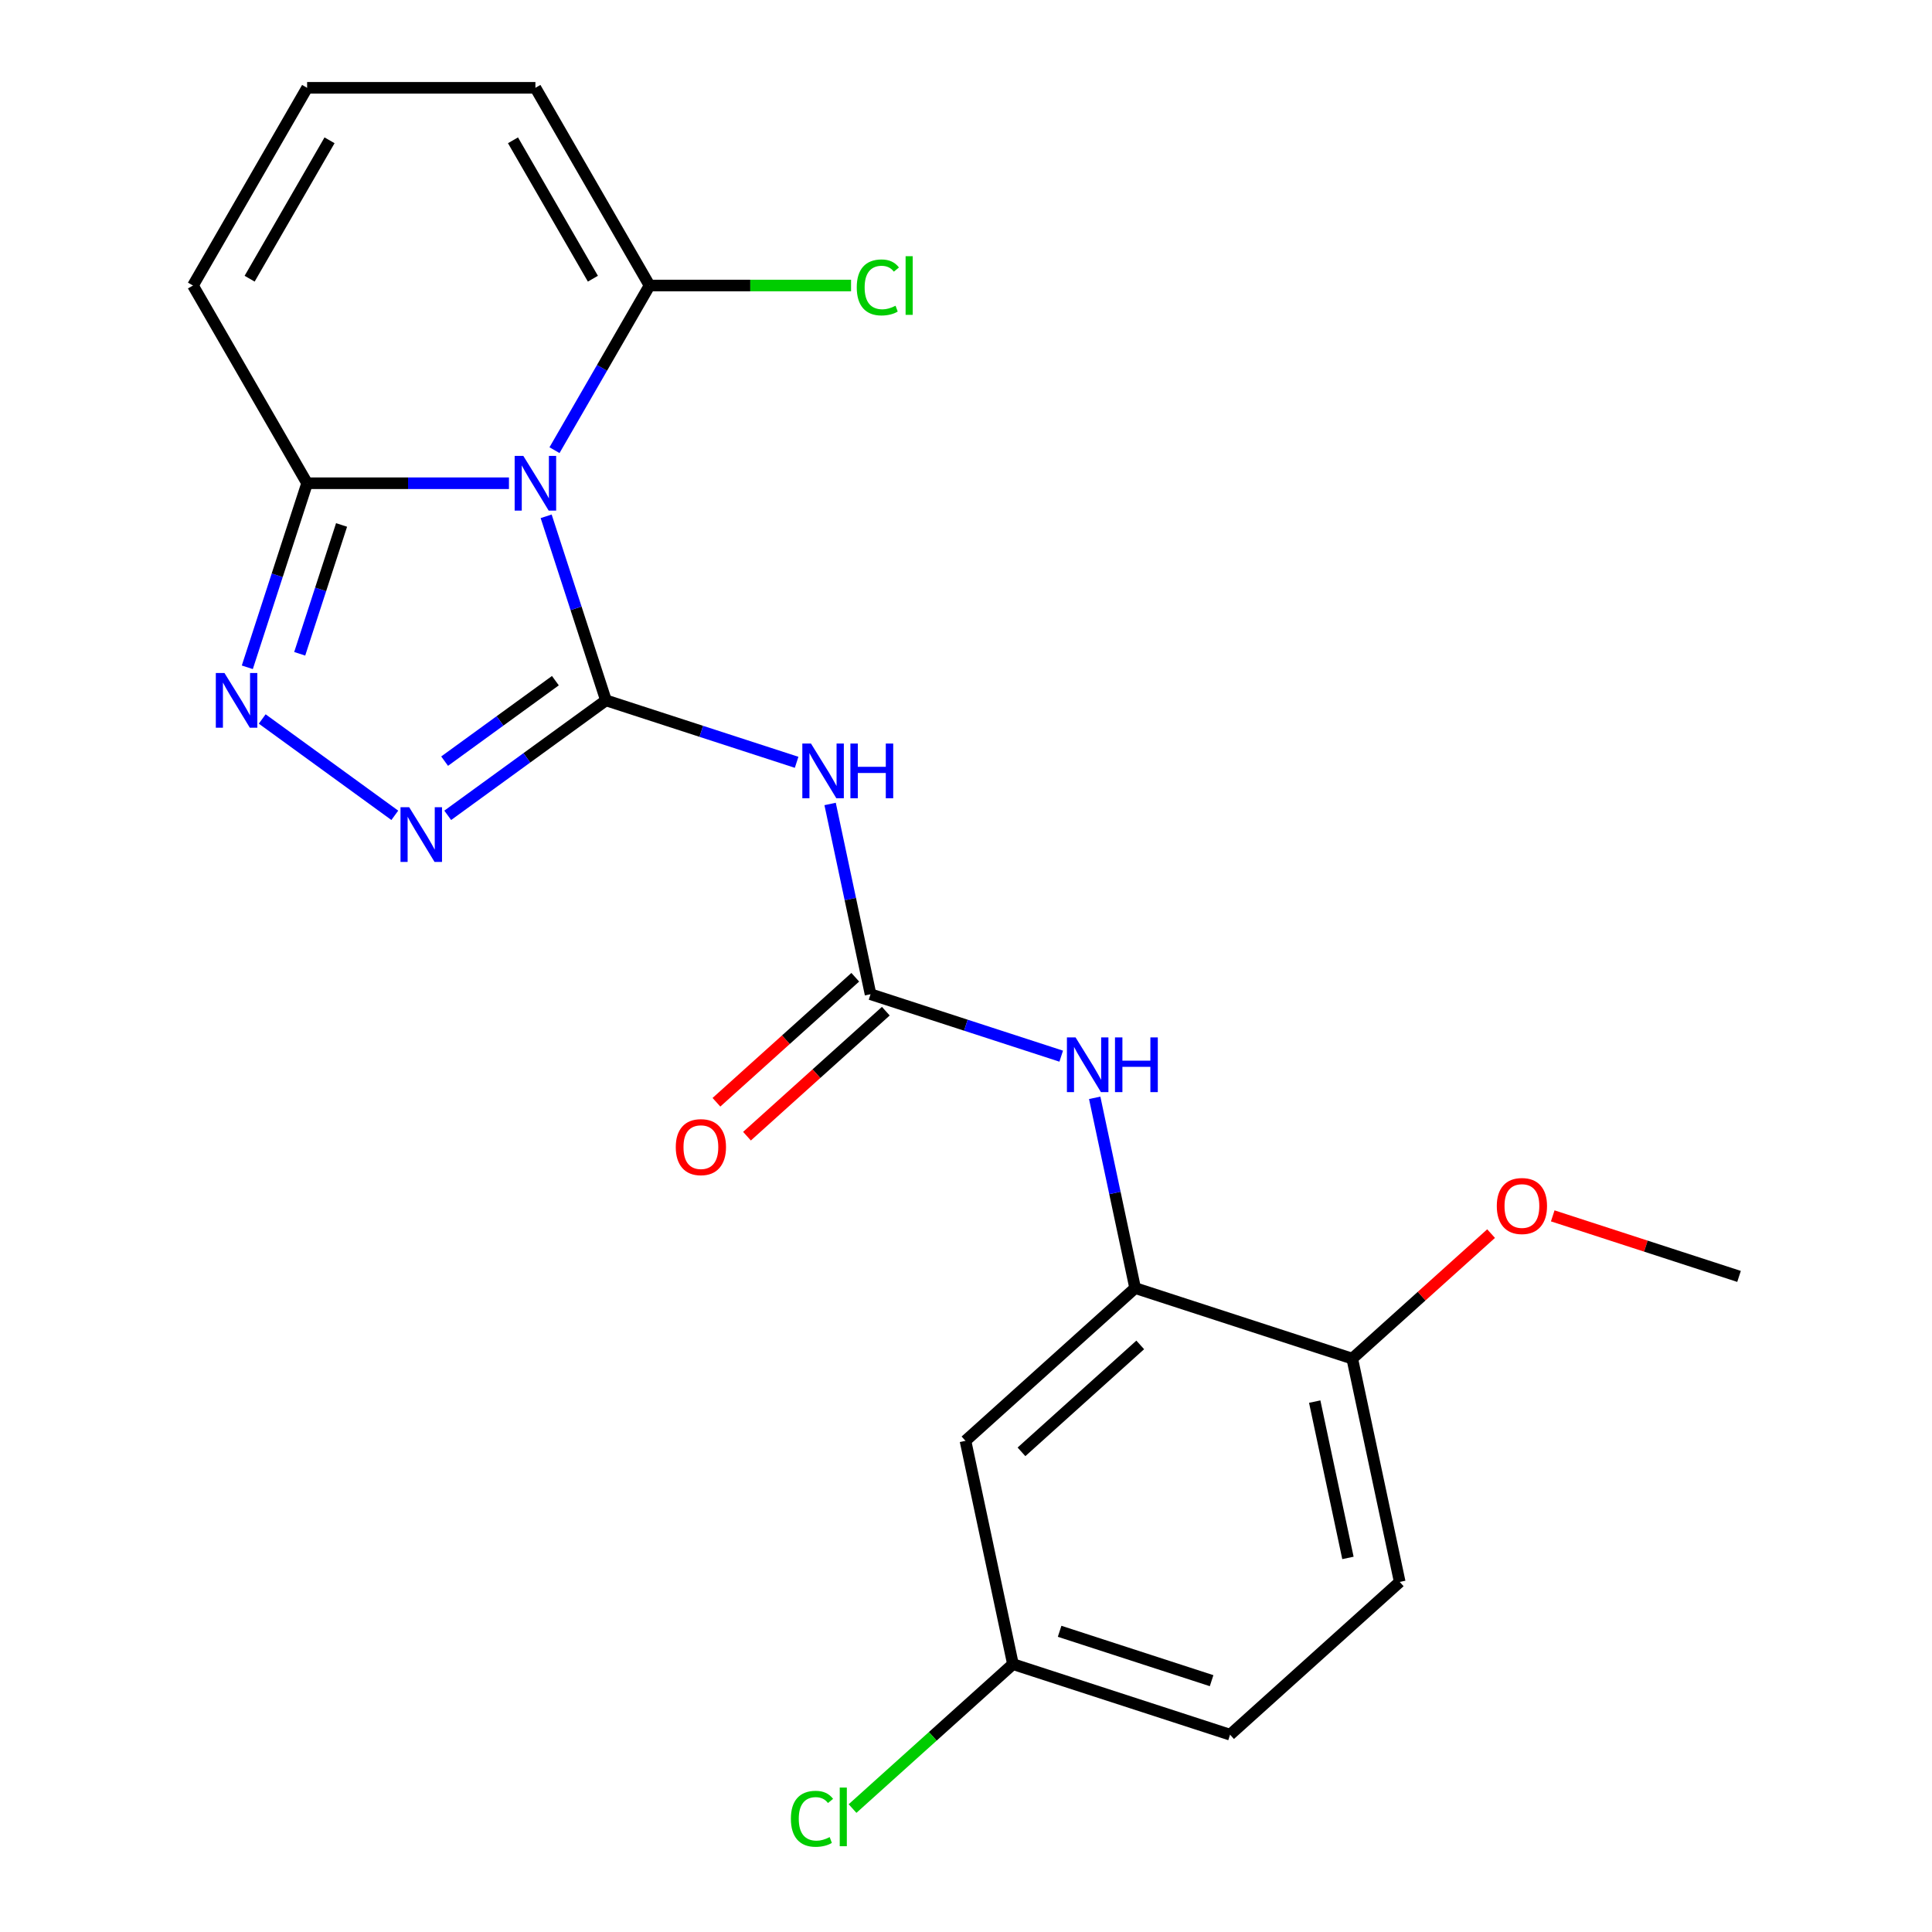 <?xml version='1.0' encoding='iso-8859-1'?>
<svg version='1.1' baseProfile='full'
              xmlns='http://www.w3.org/2000/svg'
                      xmlns:rdkit='http://www.rdkit.org/xml'
                      xmlns:xlink='http://www.w3.org/1999/xlink'
                  xml:space='preserve'
width='1000px' height='1000px' viewBox='0 0 1000 1000'>
<!-- END OF HEADER -->
<rect style='opacity:1.0;fill:#FFFFFF;stroke:none' width='1000' height='1000' x='0' y='0'> </rect>
<path class='bond-0' d='M 313.643,362.505 L 298.165,314.871' style='fill:none;fill-rule:evenodd;stroke:#000000;stroke-width:6px;stroke-linecap:butt;stroke-linejoin:miter;stroke-opacity:1' />
<path class='bond-0' d='M 298.165,314.871 L 282.688,267.237' style='fill:none;fill-rule:evenodd;stroke:#0000FF;stroke-width:6px;stroke-linecap:butt;stroke-linejoin:miter;stroke-opacity:1' />
<path class='bond-1' d='M 313.643,362.505 L 272.691,392.258' style='fill:none;fill-rule:evenodd;stroke:#000000;stroke-width:6px;stroke-linecap:butt;stroke-linejoin:miter;stroke-opacity:1' />
<path class='bond-1' d='M 272.691,392.258 L 231.739,422.012' style='fill:none;fill-rule:evenodd;stroke:#0000FF;stroke-width:6px;stroke-linecap:butt;stroke-linejoin:miter;stroke-opacity:1' />
<path class='bond-1' d='M 287.466,352.312 L 258.8,373.139' style='fill:none;fill-rule:evenodd;stroke:#000000;stroke-width:6px;stroke-linecap:butt;stroke-linejoin:miter;stroke-opacity:1' />
<path class='bond-1' d='M 258.8,373.139 L 230.133,393.966' style='fill:none;fill-rule:evenodd;stroke:#0000FF;stroke-width:6px;stroke-linecap:butt;stroke-linejoin:miter;stroke-opacity:1' />
<path class='bond-2' d='M 313.643,362.505 L 362.987,378.538' style='fill:none;fill-rule:evenodd;stroke:#000000;stroke-width:6px;stroke-linecap:butt;stroke-linejoin:miter;stroke-opacity:1' />
<path class='bond-2' d='M 362.987,378.538 L 412.33,394.571' style='fill:none;fill-rule:evenodd;stroke:#0000FF;stroke-width:6px;stroke-linecap:butt;stroke-linejoin:miter;stroke-opacity:1' />
<path class='bond-4' d='M 263.433,250.123 L 211.198,250.123' style='fill:none;fill-rule:evenodd;stroke:#0000FF;stroke-width:6px;stroke-linecap:butt;stroke-linejoin:miter;stroke-opacity:1' />
<path class='bond-4' d='M 211.198,250.123 L 158.962,250.123' style='fill:none;fill-rule:evenodd;stroke:#000000;stroke-width:6px;stroke-linecap:butt;stroke-linejoin:miter;stroke-opacity:1' />
<path class='bond-5' d='M 287.008,233.009 L 311.609,190.399' style='fill:none;fill-rule:evenodd;stroke:#0000FF;stroke-width:6px;stroke-linecap:butt;stroke-linejoin:miter;stroke-opacity:1' />
<path class='bond-5' d='M 311.609,190.399 L 336.21,147.789' style='fill:none;fill-rule:evenodd;stroke:#000000;stroke-width:6px;stroke-linecap:butt;stroke-linejoin:miter;stroke-opacity:1' />
<path class='bond-3' d='M 204.351,422.012 L 135.718,372.147' style='fill:none;fill-rule:evenodd;stroke:#0000FF;stroke-width:6px;stroke-linecap:butt;stroke-linejoin:miter;stroke-opacity:1' />
<path class='bond-6' d='M 429.662,416.134 L 440.127,465.369' style='fill:none;fill-rule:evenodd;stroke:#0000FF;stroke-width:6px;stroke-linecap:butt;stroke-linejoin:miter;stroke-opacity:1' />
<path class='bond-6' d='M 440.127,465.369 L 450.593,514.604' style='fill:none;fill-rule:evenodd;stroke:#000000;stroke-width:6px;stroke-linecap:butt;stroke-linejoin:miter;stroke-opacity:1' />
<path class='bond-22' d='M 128.008,345.391 L 143.485,297.757' style='fill:none;fill-rule:evenodd;stroke:#0000FF;stroke-width:6px;stroke-linecap:butt;stroke-linejoin:miter;stroke-opacity:1' />
<path class='bond-22' d='M 143.485,297.757 L 158.962,250.123' style='fill:none;fill-rule:evenodd;stroke:#000000;stroke-width:6px;stroke-linecap:butt;stroke-linejoin:miter;stroke-opacity:1' />
<path class='bond-22' d='M 155.127,338.404 L 165.961,305.06' style='fill:none;fill-rule:evenodd;stroke:#0000FF;stroke-width:6px;stroke-linecap:butt;stroke-linejoin:miter;stroke-opacity:1' />
<path class='bond-22' d='M 165.961,305.06 L 176.795,271.716' style='fill:none;fill-rule:evenodd;stroke:#000000;stroke-width:6px;stroke-linecap:butt;stroke-linejoin:miter;stroke-opacity:1' />
<path class='bond-11' d='M 158.962,250.123 L 99.879,147.789' style='fill:none;fill-rule:evenodd;stroke:#000000;stroke-width:6px;stroke-linecap:butt;stroke-linejoin:miter;stroke-opacity:1' />
<path class='bond-10' d='M 336.21,147.789 L 277.127,45.455' style='fill:none;fill-rule:evenodd;stroke:#000000;stroke-width:6px;stroke-linecap:butt;stroke-linejoin:miter;stroke-opacity:1' />
<path class='bond-10' d='M 306.881,144.255 L 265.523,72.621' style='fill:none;fill-rule:evenodd;stroke:#000000;stroke-width:6px;stroke-linecap:butt;stroke-linejoin:miter;stroke-opacity:1' />
<path class='bond-15' d='M 336.21,147.789 L 388.356,147.789' style='fill:none;fill-rule:evenodd;stroke:#000000;stroke-width:6px;stroke-linecap:butt;stroke-linejoin:miter;stroke-opacity:1' />
<path class='bond-15' d='M 388.356,147.789 L 440.502,147.789' style='fill:none;fill-rule:evenodd;stroke:#00CC00;stroke-width:6px;stroke-linecap:butt;stroke-linejoin:miter;stroke-opacity:1' />
<path class='bond-8' d='M 450.593,514.604 L 499.937,530.636' style='fill:none;fill-rule:evenodd;stroke:#000000;stroke-width:6px;stroke-linecap:butt;stroke-linejoin:miter;stroke-opacity:1' />
<path class='bond-8' d='M 499.937,530.636 L 549.281,546.669' style='fill:none;fill-rule:evenodd;stroke:#0000FF;stroke-width:6px;stroke-linecap:butt;stroke-linejoin:miter;stroke-opacity:1' />
<path class='bond-14' d='M 442.686,505.822 L 406.756,538.174' style='fill:none;fill-rule:evenodd;stroke:#000000;stroke-width:6px;stroke-linecap:butt;stroke-linejoin:miter;stroke-opacity:1' />
<path class='bond-14' d='M 406.756,538.174 L 370.826,570.525' style='fill:none;fill-rule:evenodd;stroke:#FF0000;stroke-width:6px;stroke-linecap:butt;stroke-linejoin:miter;stroke-opacity:1' />
<path class='bond-14' d='M 458.499,523.385 L 422.569,555.736' style='fill:none;fill-rule:evenodd;stroke:#000000;stroke-width:6px;stroke-linecap:butt;stroke-linejoin:miter;stroke-opacity:1' />
<path class='bond-14' d='M 422.569,555.736 L 386.639,588.088' style='fill:none;fill-rule:evenodd;stroke:#FF0000;stroke-width:6px;stroke-linecap:butt;stroke-linejoin:miter;stroke-opacity:1' />
<path class='bond-7' d='M 587.543,666.702 L 577.077,617.467' style='fill:none;fill-rule:evenodd;stroke:#000000;stroke-width:6px;stroke-linecap:butt;stroke-linejoin:miter;stroke-opacity:1' />
<path class='bond-7' d='M 577.077,617.467 L 566.612,568.233' style='fill:none;fill-rule:evenodd;stroke:#0000FF;stroke-width:6px;stroke-linecap:butt;stroke-linejoin:miter;stroke-opacity:1' />
<path class='bond-9' d='M 587.543,666.702 L 499.729,745.77' style='fill:none;fill-rule:evenodd;stroke:#000000;stroke-width:6px;stroke-linecap:butt;stroke-linejoin:miter;stroke-opacity:1' />
<path class='bond-9' d='M 590.184,696.125 L 528.714,751.473' style='fill:none;fill-rule:evenodd;stroke:#000000;stroke-width:6px;stroke-linecap:butt;stroke-linejoin:miter;stroke-opacity:1' />
<path class='bond-13' d='M 587.543,666.702 L 699.925,703.217' style='fill:none;fill-rule:evenodd;stroke:#000000;stroke-width:6px;stroke-linecap:butt;stroke-linejoin:miter;stroke-opacity:1' />
<path class='bond-17' d='M 499.729,745.77 L 524.297,861.353' style='fill:none;fill-rule:evenodd;stroke:#000000;stroke-width:6px;stroke-linecap:butt;stroke-linejoin:miter;stroke-opacity:1' />
<path class='bond-12' d='M 277.127,45.455 L 158.962,45.455' style='fill:none;fill-rule:evenodd;stroke:#000000;stroke-width:6px;stroke-linecap:butt;stroke-linejoin:miter;stroke-opacity:1' />
<path class='bond-23' d='M 99.879,147.789 L 158.962,45.455' style='fill:none;fill-rule:evenodd;stroke:#000000;stroke-width:6px;stroke-linecap:butt;stroke-linejoin:miter;stroke-opacity:1' />
<path class='bond-23' d='M 129.209,144.255 L 170.566,72.621' style='fill:none;fill-rule:evenodd;stroke:#000000;stroke-width:6px;stroke-linecap:butt;stroke-linejoin:miter;stroke-opacity:1' />
<path class='bond-16' d='M 699.925,703.217 L 724.493,818.8' style='fill:none;fill-rule:evenodd;stroke:#000000;stroke-width:6px;stroke-linecap:butt;stroke-linejoin:miter;stroke-opacity:1' />
<path class='bond-16' d='M 680.493,725.468 L 697.691,806.377' style='fill:none;fill-rule:evenodd;stroke:#000000;stroke-width:6px;stroke-linecap:butt;stroke-linejoin:miter;stroke-opacity:1' />
<path class='bond-20' d='M 699.925,703.217 L 735.855,670.866' style='fill:none;fill-rule:evenodd;stroke:#000000;stroke-width:6px;stroke-linecap:butt;stroke-linejoin:miter;stroke-opacity:1' />
<path class='bond-20' d='M 735.855,670.866 L 771.785,638.514' style='fill:none;fill-rule:evenodd;stroke:#FF0000;stroke-width:6px;stroke-linecap:butt;stroke-linejoin:miter;stroke-opacity:1' />
<path class='bond-18' d='M 724.493,818.8 L 636.679,897.869' style='fill:none;fill-rule:evenodd;stroke:#000000;stroke-width:6px;stroke-linecap:butt;stroke-linejoin:miter;stroke-opacity:1' />
<path class='bond-19' d='M 524.297,861.353 L 482.787,898.729' style='fill:none;fill-rule:evenodd;stroke:#000000;stroke-width:6px;stroke-linecap:butt;stroke-linejoin:miter;stroke-opacity:1' />
<path class='bond-19' d='M 482.787,898.729 L 441.277,936.105' style='fill:none;fill-rule:evenodd;stroke:#00CC00;stroke-width:6px;stroke-linecap:butt;stroke-linejoin:miter;stroke-opacity:1' />
<path class='bond-24' d='M 524.297,861.353 L 636.679,897.869' style='fill:none;fill-rule:evenodd;stroke:#000000;stroke-width:6px;stroke-linecap:butt;stroke-linejoin:miter;stroke-opacity:1' />
<path class='bond-24' d='M 548.457,844.354 L 627.124,869.915' style='fill:none;fill-rule:evenodd;stroke:#000000;stroke-width:6px;stroke-linecap:butt;stroke-linejoin:miter;stroke-opacity:1' />
<path class='bond-21' d='M 803.693,629.333 L 851.907,644.998' style='fill:none;fill-rule:evenodd;stroke:#FF0000;stroke-width:6px;stroke-linecap:butt;stroke-linejoin:miter;stroke-opacity:1' />
<path class='bond-21' d='M 851.907,644.998 L 900.121,660.664' style='fill:none;fill-rule:evenodd;stroke:#000000;stroke-width:6px;stroke-linecap:butt;stroke-linejoin:miter;stroke-opacity:1' />
<path  class='atom-1' d='M 270.867 235.963
L 280.147 250.963
Q 281.067 252.443, 282.547 255.123
Q 284.027 257.803, 284.107 257.963
L 284.107 235.963
L 287.867 235.963
L 287.867 264.283
L 283.987 264.283
L 274.027 247.883
Q 272.867 245.963, 271.627 243.763
Q 270.427 241.563, 270.067 240.883
L 270.067 264.283
L 266.387 264.283
L 266.387 235.963
L 270.867 235.963
' fill='#0000FF'/>
<path  class='atom-2' d='M 211.785 417.801
L 221.065 432.801
Q 221.985 434.281, 223.465 436.961
Q 224.945 439.641, 225.025 439.801
L 225.025 417.801
L 228.785 417.801
L 228.785 446.121
L 224.905 446.121
L 214.945 429.721
Q 213.785 427.801, 212.545 425.601
Q 211.345 423.401, 210.985 422.721
L 210.985 446.121
L 207.305 446.121
L 207.305 417.801
L 211.785 417.801
' fill='#0000FF'/>
<path  class='atom-3' d='M 419.765 384.86
L 429.045 399.86
Q 429.965 401.34, 431.445 404.02
Q 432.925 406.7, 433.005 406.86
L 433.005 384.86
L 436.765 384.86
L 436.765 413.18
L 432.885 413.18
L 422.925 396.78
Q 421.765 394.86, 420.525 392.66
Q 419.325 390.46, 418.965 389.78
L 418.965 413.18
L 415.285 413.18
L 415.285 384.86
L 419.765 384.86
' fill='#0000FF'/>
<path  class='atom-3' d='M 440.165 384.86
L 444.005 384.86
L 444.005 396.9
L 458.485 396.9
L 458.485 384.86
L 462.325 384.86
L 462.325 413.18
L 458.485 413.18
L 458.485 400.1
L 444.005 400.1
L 444.005 413.18
L 440.165 413.18
L 440.165 384.86
' fill='#0000FF'/>
<path  class='atom-4' d='M 116.187 348.345
L 125.467 363.345
Q 126.387 364.825, 127.867 367.505
Q 129.347 370.185, 129.427 370.345
L 129.427 348.345
L 133.187 348.345
L 133.187 376.665
L 129.307 376.665
L 119.347 360.265
Q 118.187 358.345, 116.947 356.145
Q 115.747 353.945, 115.387 353.265
L 115.387 376.665
L 111.707 376.665
L 111.707 348.345
L 116.187 348.345
' fill='#0000FF'/>
<path  class='atom-9' d='M 556.715 536.959
L 565.995 551.959
Q 566.915 553.439, 568.395 556.119
Q 569.875 558.799, 569.955 558.959
L 569.955 536.959
L 573.715 536.959
L 573.715 565.279
L 569.835 565.279
L 559.875 548.879
Q 558.715 546.959, 557.475 544.759
Q 556.275 542.559, 555.915 541.879
L 555.915 565.279
L 552.235 565.279
L 552.235 536.959
L 556.715 536.959
' fill='#0000FF'/>
<path  class='atom-9' d='M 577.115 536.959
L 580.955 536.959
L 580.955 548.999
L 595.435 548.999
L 595.435 536.959
L 599.275 536.959
L 599.275 565.279
L 595.435 565.279
L 595.435 552.199
L 580.955 552.199
L 580.955 565.279
L 577.115 565.279
L 577.115 536.959
' fill='#0000FF'/>
<path  class='atom-15' d='M 349.779 593.752
Q 349.779 586.952, 353.139 583.152
Q 356.499 579.352, 362.779 579.352
Q 369.059 579.352, 372.419 583.152
Q 375.779 586.952, 375.779 593.752
Q 375.779 600.632, 372.379 604.552
Q 368.979 608.432, 362.779 608.432
Q 356.539 608.432, 353.139 604.552
Q 349.779 600.672, 349.779 593.752
M 362.779 605.232
Q 367.099 605.232, 369.419 602.352
Q 371.779 599.432, 371.779 593.752
Q 371.779 588.192, 369.419 585.392
Q 367.099 582.552, 362.779 582.552
Q 358.459 582.552, 356.099 585.352
Q 353.779 588.152, 353.779 593.752
Q 353.779 599.472, 356.099 602.352
Q 358.459 605.232, 362.779 605.232
' fill='#FF0000'/>
<path  class='atom-16' d='M 443.456 148.769
Q 443.456 141.729, 446.736 138.049
Q 450.056 134.329, 456.336 134.329
Q 462.176 134.329, 465.296 138.449
L 462.656 140.609
Q 460.376 137.609, 456.336 137.609
Q 452.056 137.609, 449.776 140.489
Q 447.536 143.329, 447.536 148.769
Q 447.536 154.369, 449.856 157.249
Q 452.216 160.129, 456.776 160.129
Q 459.896 160.129, 463.536 158.249
L 464.656 161.249
Q 463.176 162.209, 460.936 162.769
Q 458.696 163.329, 456.216 163.329
Q 450.056 163.329, 446.736 159.569
Q 443.456 155.809, 443.456 148.769
' fill='#00CC00'/>
<path  class='atom-16' d='M 468.736 132.609
L 472.416 132.609
L 472.416 162.969
L 468.736 162.969
L 468.736 132.609
' fill='#00CC00'/>
<path  class='atom-20' d='M 409.362 941.402
Q 409.362 934.362, 412.642 930.682
Q 415.962 926.962, 422.242 926.962
Q 428.082 926.962, 431.202 931.082
L 428.562 933.242
Q 426.282 930.242, 422.242 930.242
Q 417.962 930.242, 415.682 933.122
Q 413.442 935.962, 413.442 941.402
Q 413.442 947.002, 415.762 949.882
Q 418.122 952.762, 422.682 952.762
Q 425.802 952.762, 429.442 950.882
L 430.562 953.882
Q 429.082 954.842, 426.842 955.402
Q 424.602 955.962, 422.122 955.962
Q 415.962 955.962, 412.642 952.202
Q 409.362 948.442, 409.362 941.402
' fill='#00CC00'/>
<path  class='atom-20' d='M 434.642 925.242
L 438.322 925.242
L 438.322 955.602
L 434.642 955.602
L 434.642 925.242
' fill='#00CC00'/>
<path  class='atom-21' d='M 774.739 624.229
Q 774.739 617.429, 778.099 613.629
Q 781.459 609.829, 787.739 609.829
Q 794.019 609.829, 797.379 613.629
Q 800.739 617.429, 800.739 624.229
Q 800.739 631.109, 797.339 635.029
Q 793.939 638.909, 787.739 638.909
Q 781.499 638.909, 778.099 635.029
Q 774.739 631.149, 774.739 624.229
M 787.739 635.709
Q 792.059 635.709, 794.379 632.829
Q 796.739 629.909, 796.739 624.229
Q 796.739 618.669, 794.379 615.869
Q 792.059 613.029, 787.739 613.029
Q 783.419 613.029, 781.059 615.829
Q 778.739 618.629, 778.739 624.229
Q 778.739 629.949, 781.059 632.829
Q 783.419 635.709, 787.739 635.709
' fill='#FF0000'/>
</svg>
